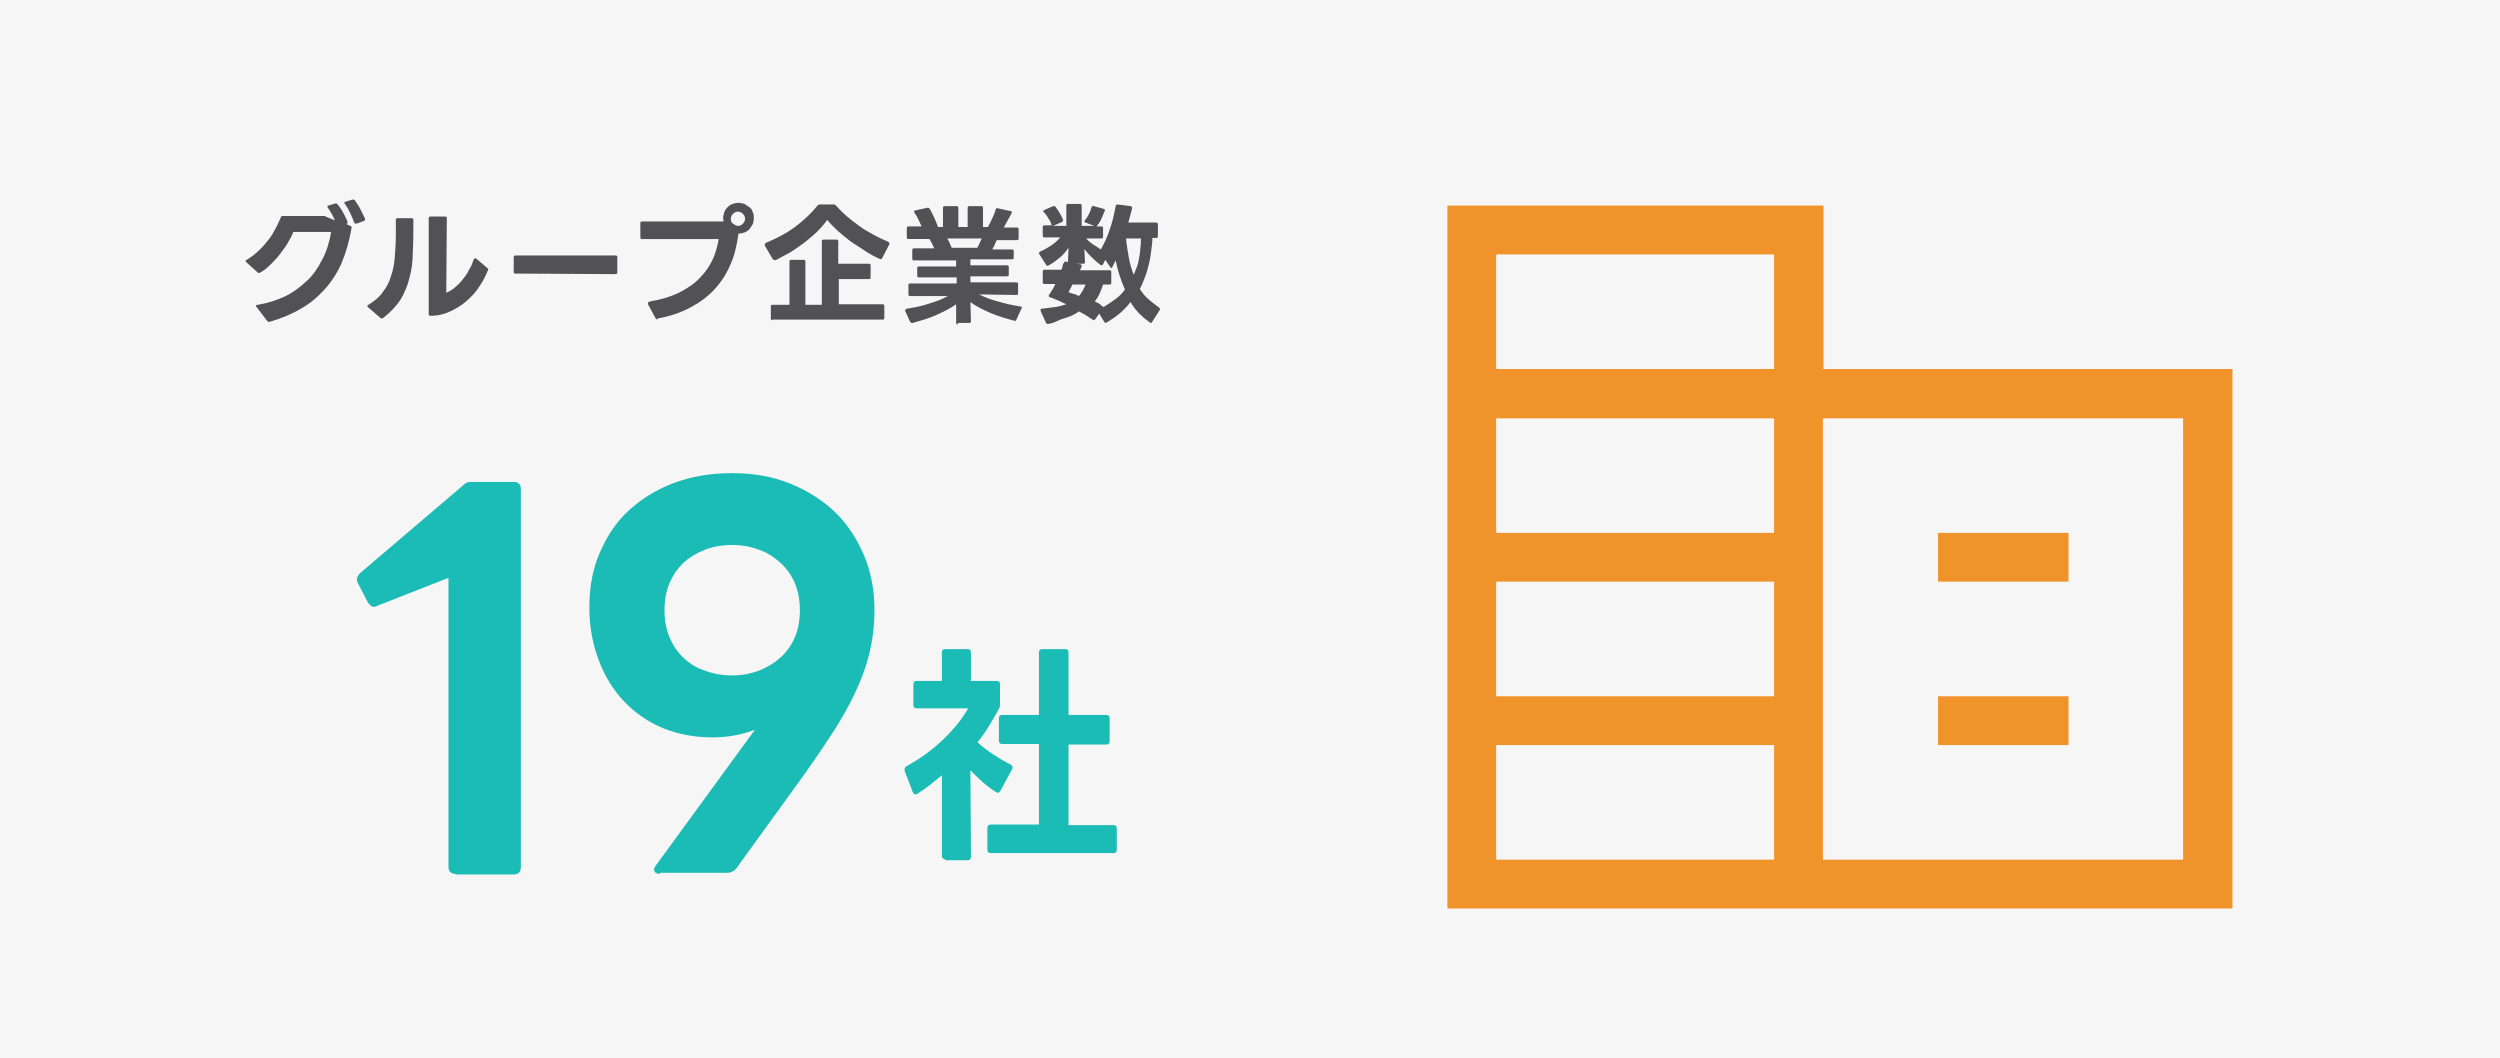 <?xml version="1.0" encoding="utf-8"?>
<!-- Generator: Adobe Illustrator 28.1.0, SVG Export Plug-In . SVG Version: 6.00 Build 0)  -->
<svg version="1.1" id="レイヤー_1" xmlns="http://www.w3.org/2000/svg" xmlns:xlink="http://www.w3.org/1999/xlink" x="0px"
	 y="0px" viewBox="0 0 456 193" style="enable-background:new 0 0 456 193;" xml:space="preserve">
<style type="text/css">
	.st0{fill:#F6F6F6;}
	.st1{enable-background:new    ;}
	.st2{fill:#525153;}
	.st3{fill:#1BBBB6;}
	.st4{fill:#F0932B;stroke:#F6F6F6;stroke-width:6;stroke-miterlimit:10;}
</style>
<rect class="st0" width="456" height="193"/>
<g>
	<g class="st1">
		<path class="st2" d="M49,58.7c-0.1,0-0.2-0.1-0.3-0.2L46.8,56c0,0-0.1-0.1-0.1-0.1c0,0,0-0.1,0-0.1c0-0.1,0.1-0.2,0.3-0.2
			c1.8-0.3,3.4-0.8,4.9-1.5c1.5-0.7,2.8-1.7,4-2.8c1.2-1.1,2.1-2.4,2.9-4c0.8-1.5,1.3-3.2,1.6-5l-6.9,0c-0.2,0.6-0.6,1.3-1,2
			c-0.4,0.7-0.9,1.3-1.4,2c-0.5,0.7-1.1,1.3-1.7,1.9c-0.6,0.6-1.2,1.1-1.9,1.5c-0.1,0-0.1,0.1-0.2,0.1c-0.1,0-0.2,0-0.3-0.1
			l-2.1-1.9c-0.1-0.1-0.1-0.2-0.1-0.2c0-0.1,0.1-0.2,0.2-0.2c0.8-0.5,1.5-1,2.2-1.7c0.7-0.6,1.2-1.3,1.8-2s0.9-1.4,1.3-2.1
			c0.4-0.7,0.6-1.3,0.9-1.9c0-0.2,0.2-0.3,0.4-0.3H59c0.1,0,0.2,0,0.2,0c0.1,0,0.1,0,0.2,0.1l1.7,0.7c-0.2-0.4-0.4-0.8-0.6-1.2
			c-0.2-0.4-0.5-0.8-0.7-1.1c0-0.1-0.1-0.2-0.1-0.2c0-0.1,0.1-0.2,0.2-0.2l1.3-0.4l0.1,0c0.1,0,0.2,0.1,0.3,0.2
			c0.3,0.4,0.7,0.9,1,1.5c0.3,0.6,0.6,1.1,0.8,1.7c0,0,0,0.1,0,0.1c0,0.1-0.1,0.2-0.2,0.3L63,40.8l0.9,0.4c0.2,0.1,0.3,0.2,0.2,0.5
			c-0.4,2.3-1,4.4-1.8,6.3c-0.8,1.8-1.9,3.5-3.2,4.9c-1.3,1.4-2.7,2.6-4.4,3.5c-1.7,1-3.5,1.7-5.5,2.3C49.1,58.7,49.1,58.7,49,58.7z
			 M64.9,40.8c-0.1,0-0.2-0.1-0.3-0.2c-0.2-0.5-0.4-1.1-0.7-1.7c-0.3-0.6-0.6-1.2-1-1.7c0-0.1-0.1-0.1-0.1-0.2
			c0-0.1,0.1-0.2,0.2-0.2l1.3-0.4c0,0,0.1,0,0.1,0c0.1,0,0.2,0,0.3,0.1c0.3,0.5,0.7,1,1,1.6c0.3,0.6,0.6,1.2,0.9,1.8
			c0,0,0,0.1,0,0.1c0,0.1-0.1,0.2-0.2,0.3L65,40.8C65,40.8,65,40.8,64.9,40.8z"/>
		<path class="st2" d="M69.6,58.1c0,0-0.1,0-0.2-0.1l-2.2-1.9C67.1,56,67,55.9,67,55.8s0.1-0.2,0.2-0.2c1.1-0.7,2-1.4,2.6-2.3
			c0.7-0.9,1.2-1.8,1.5-2.9c0.4-1.1,0.6-2.2,0.7-3.4c0.1-1.2,0.2-2.6,0.2-4c0-0.5,0-0.9,0-1.4c0-0.5,0-1,0-1.5
			c0-0.2,0.1-0.3,0.3-0.3h2.6c0.2,0,0.3,0.1,0.3,0.4c0,2.1,0,4-0.1,5.7c0,1.7-0.2,3.3-0.6,4.7c-0.3,1.4-0.9,2.8-1.6,4
			c-0.8,1.2-1.8,2.3-3.2,3.4C69.8,58,69.7,58.1,69.6,58.1z M78.5,57.6c-0.2,0-0.3-0.1-0.3-0.3V39.8c0-0.2,0.1-0.3,0.3-0.3h2.7
			c0.2,0,0.3,0.1,0.3,0.3l-0.1,13.6c0.5-0.2,1-0.5,1.5-0.9c0.5-0.4,1-0.9,1.4-1.4c0.4-0.5,0.9-1.1,1.2-1.8c0.4-0.6,0.7-1.3,0.9-2
			c0.1-0.1,0.2-0.2,0.3-0.2c0.1,0,0.1,0,0.2,0.1l2,1.7c0.2,0.1,0.2,0.2,0.1,0.4c-0.4,1-0.9,2-1.6,3c-0.6,1-1.4,1.8-2.3,2.6
			c-0.9,0.8-1.9,1.4-3,1.9C81.1,57.3,79.9,57.6,78.5,57.6L78.5,57.6z"/>
		<path class="st2" d="M94,49.9c-0.2,0-0.3-0.1-0.3-0.3v-2.7c0-0.2,0.1-0.3,0.3-0.3h18.3c0.2,0,0.3,0.1,0.3,0.3v2.8
			c0,0.2-0.1,0.3-0.3,0.3L94,49.9z"/>
		<path class="st2" d="M119.9,58.3c-0.1,0-0.2-0.1-0.3-0.2l-1.4-2.6c0-0.1,0-0.2,0-0.2c0-0.2,0.1-0.2,0.3-0.3c2.3-0.4,4.2-1,5.7-1.8
			s2.8-1.7,3.7-2.8c1-1,1.7-2.2,2.2-3.3c0.5-1.2,0.8-2.4,1-3.5c-1.1,0-2.3,0-3.5,0c-1.2,0-2.4,0-3.6,0c-1.2,0-2.4,0-3.6,0
			c-1.2,0-2.3,0-3.3,0c-0.2,0-0.3-0.1-0.3-0.3v-2.6c0-0.2,0.1-0.3,0.3-0.3l14.9,0c0-0.2-0.1-0.4-0.1-0.6c0-0.4,0.1-0.7,0.2-1.1
			c0.1-0.3,0.3-0.6,0.6-0.9s0.6-0.5,0.9-0.6c0.3-0.1,0.7-0.2,1.1-0.2s0.7,0.1,1.1,0.2c0.3,0.2,0.6,0.4,0.9,0.6
			c0.3,0.2,0.5,0.5,0.6,0.9c0.2,0.3,0.2,0.7,0.2,1.1c0,0.4-0.1,0.8-0.2,1.1c-0.2,0.3-0.4,0.6-0.6,0.9c-0.3,0.3-0.6,0.5-0.9,0.6
			c-0.3,0.1-0.7,0.2-1.1,0.2c-0.3,2.1-0.7,4-1.5,5.7c-0.7,1.7-1.7,3.2-2.9,4.5c-1.2,1.3-2.7,2.4-4.4,3.3c-1.7,0.9-3.7,1.6-6,2
			L119.9,58.3L119.9,58.3z M134.6,41.2c0.4,0,0.6-0.1,0.9-0.4c0.2-0.2,0.4-0.5,0.4-0.9c0-0.3-0.1-0.6-0.4-0.9
			c-0.2-0.2-0.5-0.4-0.9-0.4c-0.3,0-0.6,0.1-0.9,0.4c-0.2,0.2-0.4,0.5-0.4,0.9c0,0.4,0.1,0.7,0.4,0.9S134.3,41.2,134.6,41.2z"/>
		<path class="st2" d="M141.2,47.4c-0.1,0-0.2-0.1-0.3-0.2l-1.4-2.4c0,0,0-0.1,0-0.2c0-0.1,0.1-0.2,0.2-0.3c1.9-0.8,3.7-1.7,5.3-2.9
			s3-2.5,4.1-3.9c0.1-0.1,0.2-0.2,0.4-0.2l2.6,0c0.2,0,0.3,0.1,0.4,0.2c0.6,0.7,1.2,1.3,1.9,1.9s1.5,1.2,2.3,1.8
			c0.8,0.6,1.7,1.1,2.6,1.6c0.9,0.5,1.8,0.9,2.7,1.3c0.2,0.1,0.3,0.3,0.2,0.5l-1.3,2.5c-0.1,0.2-0.2,0.2-0.5,0.1
			c-0.9-0.4-1.8-0.9-2.7-1.5s-1.7-1.1-2.6-1.7c-0.8-0.6-1.6-1.3-2.3-1.9c-0.7-0.7-1.4-1.3-1.9-2c-0.5,0.7-1.1,1.4-1.8,2.1
			c-0.7,0.7-1.5,1.3-2.3,2c-0.8,0.6-1.7,1.2-2.6,1.8c-0.9,0.5-1.9,1-2.8,1.5C141.3,47.4,141.3,47.4,141.2,47.4z M140.9,58.4
			c-0.2,0-0.3-0.1-0.3-0.3v-2.2c0-0.2,0.1-0.3,0.3-0.3h3.1v-7.9c0-0.2,0.1-0.3,0.3-0.3h2.3c0.2,0,0.3,0.1,0.3,0.3v7.9h3V44
			c0-0.2,0.1-0.3,0.3-0.3h2.4c0.2,0,0.3,0.1,0.3,0.3v4.1h5.6c0.2,0,0.3,0.1,0.3,0.3v2.2c0,0.2-0.1,0.3-0.3,0.3H153v4.6h8
			c0.2,0,0.3,0.1,0.3,0.3v2.2c0,0.2-0.1,0.3-0.3,0.3H140.9z"/>
		<path class="st2" d="M174.7,59.2c-0.2,0-0.3-0.1-0.3-0.3l0-3.4c-1.1,0.8-2.4,1.4-3.7,2c-1.4,0.6-2.8,1-4.2,1.4c0,0-0.1,0-0.1,0
			c0,0,0,0-0.1,0c-0.1,0-0.2-0.1-0.3-0.2l-0.9-2c0-0.1,0-0.1,0-0.1c0-0.1,0.1-0.2,0.3-0.3c1.4-0.2,2.8-0.5,4-0.9
			c1.3-0.4,2.4-0.8,3.5-1.4L166,54c-0.2,0-0.3-0.1-0.3-0.3v-1.7c0-0.2,0.1-0.3,0.3-0.3h8.5v-1.1h-6.9c-0.2,0-0.3-0.1-0.3-0.3v-1.4
			c0-0.2,0.1-0.3,0.3-0.3h6.8v-1.1h-7.7c-0.2,0-0.3-0.1-0.3-0.3v-1.6c0-0.2,0.1-0.3,0.3-0.3h3.7c-0.1-0.3-0.3-0.6-0.4-0.9
			c-0.2-0.3-0.3-0.6-0.5-0.8h-3.8c-0.2,0-0.3-0.1-0.3-0.3v-1.7c0-0.2,0.1-0.3,0.3-0.3h2.4c-0.2-0.4-0.4-0.9-0.6-1.3
			c-0.2-0.4-0.4-0.8-0.7-1.2c0-0.1-0.1-0.2-0.1-0.2c0-0.1,0.1-0.2,0.2-0.2l2.2-0.5c0,0,0.1,0,0.1,0c0,0,0,0,0.1,0
			c0.1,0,0.2,0.1,0.3,0.2c0.3,0.5,0.5,1,0.8,1.6c0.3,0.6,0.5,1.2,0.7,1.7h0.9v-3.5c0-0.2,0.1-0.3,0.3-0.3h2.2c0.2,0,0.3,0.1,0.3,0.3
			v3.5h1.7v-3.5c0-0.2,0.1-0.3,0.3-0.3h2.2c0.2,0,0.3,0.1,0.3,0.3v3.5h0.9c0,0,0,0,0,0c0,0,0,0,0,0c0.3-0.5,0.5-1,0.8-1.6
			c0.3-0.6,0.5-1.1,0.6-1.6c0.1-0.2,0.2-0.3,0.4-0.2l2.3,0.5c0.3,0,0.3,0.2,0.2,0.4c-0.2,0.4-0.4,0.8-0.7,1.3
			c-0.3,0.5-0.5,0.9-0.7,1.3h2.4c0.2,0,0.3,0.1,0.3,0.3v1.7c0,0.2-0.1,0.3-0.3,0.3h-3.7c-0.1,0.3-0.3,0.6-0.4,0.9
			c-0.1,0.3-0.3,0.5-0.4,0.8h3.6c0.2,0,0.3,0.1,0.3,0.3V47c0,0.2-0.1,0.3-0.3,0.3h-7.6v1.1h6.7c0.2,0,0.3,0.1,0.3,0.3v1.4
			c0,0.2-0.1,0.3-0.3,0.3h-6.7v1.1h8.4c0.2,0,0.3,0.1,0.3,0.3v1.7c0,0.2-0.1,0.3-0.3,0.3l-6.8-0.1c1,0.5,2.2,1,3.5,1.3
			c1.3,0.4,2.7,0.7,4,0.9c0.3,0,0.4,0.2,0.2,0.4l-0.9,2c-0.1,0.2-0.2,0.3-0.4,0.2c-1.5-0.4-2.9-0.8-4.3-1.4s-2.6-1.2-3.7-2l0.1,3.5
			c0,0.2-0.1,0.3-0.3,0.3H174.7z M178.3,45.1c0.2-0.3,0.3-0.6,0.4-0.8c0.1-0.3,0.3-0.6,0.4-0.8h-6.3c0.1,0.3,0.3,0.5,0.4,0.8
			c0.1,0.3,0.3,0.6,0.4,0.9H178.3z"/>
		<path class="st2" d="M191.1,59.1c-0.1,0-0.2-0.1-0.3-0.2l-1-2.2c0-0.1,0-0.2,0-0.2c0-0.1,0.1-0.2,0.3-0.2c0.8-0.1,1.6-0.2,2.4-0.3
			c0.7-0.1,1.4-0.3,2-0.5c-0.5-0.2-1-0.5-1.5-0.7s-1-0.4-1.5-0.6c-0.2,0-0.2-0.1-0.2-0.3c0-0.1,0-0.1,0.1-0.2
			c0.4-0.6,0.8-1.2,1.1-1.9h-2c-0.2,0-0.3-0.1-0.3-0.3v-2c0-0.2,0.1-0.3,0.3-0.3h3.1c0.1-0.2,0.2-0.4,0.2-0.6s0.1-0.4,0.2-0.6
			c0.1-0.2,0.2-0.3,0.4-0.3l0.4,0.1c0,0,0-0.1,0-0.2l0.1-2.4c-0.5,0.7-1,1.3-1.6,1.8c-0.6,0.5-1.3,1-2,1.4c-0.1,0-0.1,0.1-0.2,0.1
			c-0.1,0-0.2-0.1-0.3-0.2l-1.2-1.9c0-0.1-0.1-0.1-0.1-0.2c0-0.1,0.1-0.2,0.2-0.3c0.7-0.3,1.4-0.7,2-1.1c0.6-0.4,1.2-0.9,1.7-1.5
			l-2.9,0c-0.2,0-0.3-0.1-0.3-0.3v-1.6c0-0.2,0.1-0.3,0.3-0.3h1.3c0,0,0,0,0,0s0,0,0-0.1c-0.1-0.4-0.3-0.8-0.6-1.2
			c-0.2-0.4-0.5-0.8-0.8-1.1c-0.1-0.1-0.1-0.2-0.1-0.2c0-0.1,0.1-0.2,0.2-0.2l1.6-0.7c0.1,0,0.2,0,0.2,0c0.1,0,0.2,0,0.2,0.1
			c0.6,0.8,1.1,1.6,1.4,2.4c0,0,0,0.1,0,0.1c0,0.1-0.1,0.2-0.2,0.3l-1.6,0.7h2.4v-3.7c0-0.2,0.1-0.3,0.3-0.3h2.2
			c0.2,0,0.3,0.1,0.3,0.3l0,3.7h2.3l-1.6-0.6c-0.1,0-0.2-0.1-0.2-0.2c0-0.1,0-0.2,0.1-0.2c0.2-0.3,0.5-0.7,0.7-1.1
			c0.2-0.4,0.4-0.9,0.5-1.3c0.1-0.2,0.2-0.3,0.4-0.2l1.8,0.5c0.2,0,0.3,0.2,0.2,0.4c-0.2,0.5-0.4,0.9-0.6,1.4s-0.5,0.9-0.8,1.3
			l-0.1,0.1h0.9c0.2,0,0.3,0.1,0.3,0.3v1.6c0,0.2-0.1,0.3-0.3,0.3l-2.8,0c0.4,0.4,0.8,0.8,1.3,1.1c0.5,0.3,0.9,0.6,1.4,0.9
			c0.6-1.1,1.2-2.3,1.6-3.6c0.5-1.3,0.8-2.8,1.1-4.3c0-0.2,0.2-0.3,0.4-0.3l2.3,0.3c0.2,0,0.3,0.2,0.3,0.4c-0.2,0.7-0.4,1.6-0.7,2.6
			h5.1c0.2,0,0.3,0.1,0.3,0.3v2.2c0,0.2-0.1,0.3-0.3,0.3h-0.7c0,0.7-0.1,1.4-0.2,2.2c-0.1,0.8-0.2,1.6-0.4,2.4
			c-0.2,0.8-0.4,1.6-0.7,2.4s-0.6,1.6-1,2.3c0.5,0.8,1,1.4,1.6,1.9c0.6,0.5,1.2,1,1.9,1.5c0.1,0.1,0.2,0.2,0.2,0.3
			c0,0,0,0.1-0.1,0.2l-1.4,2.2c-0.1,0.1-0.1,0.1-0.2,0.1c-0.1,0-0.1,0-0.2-0.1c-0.7-0.5-1.3-1-1.9-1.6c-0.6-0.6-1.1-1.3-1.6-2.1
			c-0.6,0.8-1.3,1.5-2,2.1c-0.7,0.6-1.5,1.1-2.3,1.6c-0.1,0-0.1,0.1-0.2,0.1c-0.1,0-0.2-0.1-0.3-0.2l-0.9-1.5l-0.7,1
			c-0.1,0.1-0.2,0.2-0.3,0.2c0,0-0.1,0-0.2-0.1c-0.3-0.2-0.7-0.4-1.1-0.7c-0.4-0.3-0.9-0.5-1.4-0.8c-0.8,0.6-1.7,1-2.8,1.3
			S192.5,58.9,191.1,59.1L191.1,59.1z M196.8,54c0.5-0.6,0.9-1.3,1.2-2.1h-2.4c-0.1,0.3-0.3,0.6-0.4,0.8s-0.2,0.4-0.3,0.6
			c0.2,0.1,0.5,0.2,0.9,0.3C196,53.6,196.4,53.8,196.8,54z M201.3,56c0.7-0.4,1.4-0.9,2.1-1.4c0.7-0.5,1.3-1.1,1.8-1.8
			c-0.4-0.8-0.7-1.7-1-2.6c-0.3-0.9-0.5-1.8-0.7-2.7c-0.1,0.2-0.2,0.4-0.3,0.6c-0.1,0.2-0.2,0.4-0.3,0.6c-0.1,0.1-0.2,0.2-0.2,0.2
			s-0.2-0.1-0.2-0.2l-0.9-1.3l-0.4,0.8c-0.1,0.1-0.2,0.2-0.3,0.2c0,0-0.1,0-0.2-0.1c-0.5-0.4-1-0.8-1.5-1.3c-0.5-0.5-1-1-1.4-1.6
			l0.1,2.4c0,0.2-0.1,0.3-0.3,0.3h-1.4l0.8,0.1c0.3,0,0.3,0.2,0.3,0.4l-0.3,0.7h5.4c0.2,0,0.3,0.1,0.3,0.3v2c0,0.2-0.1,0.3-0.3,0.3
			h-1.2c-0.4,1.2-0.8,2.2-1.5,3.1c0.4,0.2,0.7,0.3,1,0.5C200.7,55.7,201,55.8,201.3,56z M206.8,50.1c0.2-0.5,0.4-1,0.6-1.5
			c0.2-0.5,0.3-1.1,0.4-1.7c0.1-0.6,0.2-1.2,0.2-1.7c0.1-0.6,0.1-1.1,0.1-1.7h-2.7c0.1,1.2,0.3,2.4,0.5,3.5
			C206.1,48.1,206.4,49.2,206.8,50.1z"/>
	</g>
	<g class="st1">
		<path class="st3" d="M83.1,159.4c-0.8,0-1.3-0.4-1.3-1.3v-52.7l-13,5.1c-0.2,0.1-0.5,0.2-0.6,0.2c-0.4,0-0.7-0.3-1.1-0.8l-1.8-3.5
			c-0.1-0.2-0.2-0.4-0.2-0.7c0-0.4,0.2-0.7,0.5-1.1l18.9-16.1c0.3-0.3,0.6-0.5,0.8-0.5c0.2-0.1,0.5-0.1,0.8-0.1h7.6
			c0.8,0,1.3,0.4,1.3,1.3v69c0,0.8-0.4,1.3-1.3,1.3H83.1z"/>
		<path class="st3" d="M120.4,159.4c-0.7,0-1.1-0.3-1.1-0.8c0-0.2,0.1-0.4,0.3-0.7l18.1-24.8c-2.6,1-5.2,1.4-7.8,1.4
			c-3.3,0-6.3-0.6-9-1.7c-2.7-1.1-5.1-2.8-7.1-4.9c-2-2.1-3.5-4.6-4.6-7.5c-1.1-2.9-1.7-6.1-1.7-9.6c0-3.7,0.6-7,1.9-10
			c1.3-3,3-5.6,5.3-7.7c2.3-2.1,5-3.8,8.2-5c3.2-1.2,6.7-1.8,10.6-1.8c3.9,0,7.4,0.6,10.6,1.9c3.2,1.3,5.9,3,8.2,5.2
			c2.3,2.2,4,4.9,5.3,7.9c1.3,3.1,1.9,6.4,1.9,10c0,2.2-0.2,4.3-0.6,6.4c-0.4,2.1-1.1,4.4-2.1,6.8c-1,2.4-2.3,4.9-4,7.7
			c-1.7,2.7-3.8,5.8-6.2,9.2l-12.3,17c-0.4,0.5-1,0.8-1.6,0.8H120.4z M133.5,123.2c1.8,0,3.4-0.3,5-0.9c1.5-0.6,2.8-1.4,3.9-2.4
			c1.1-1,2-2.3,2.6-3.7c0.6-1.4,0.9-3.1,0.9-4.9c0-1.8-0.3-3.4-0.9-4.9c-0.6-1.4-1.5-2.7-2.6-3.7c-1.1-1-2.4-1.9-3.9-2.4
			c-1.5-0.6-3.2-0.9-5-0.9s-3.5,0.3-5,0.9c-1.5,0.6-2.8,1.4-3.9,2.4c-1.1,1.1-1.9,2.3-2.5,3.7c-0.6,1.4-0.9,3.1-0.9,4.9
			c0,1.8,0.3,3.4,0.9,4.9c0.6,1.4,1.4,2.7,2.5,3.7c1.1,1.1,2.4,1.9,3.9,2.4C130.1,122.9,131.7,123.2,133.5,123.2z"/>
	</g>
	<g class="st1">
		<path class="st3" d="M172.4,156.7c-0.4,0-0.6-0.2-0.6-0.6l0-14.7c-0.7,0.6-1.5,1.2-2.2,1.8c-0.8,0.6-1.5,1.1-2.3,1.6
			c-0.1,0.1-0.2,0.1-0.3,0.1c-0.2,0-0.3-0.1-0.5-0.4l-1.5-3.9c0-0.1,0-0.1,0-0.3c0-0.2,0.1-0.4,0.3-0.5c2.3-1.3,4.5-2.8,6.5-4.7
			c2-1.9,3.6-3.8,4.8-5.9h-9.4c-0.4,0-0.6-0.2-0.6-0.6v-3.8c0-0.4,0.2-0.6,0.6-0.6h4.6V119c0-0.4,0.2-0.6,0.6-0.6h4.1
			c0.4,0,0.6,0.2,0.6,0.6v5.2h4.7c0.4,0,0.6,0.2,0.6,0.6v3.8c0,0.3-0.1,0.5-0.2,0.7c-0.6,1.1-1.2,2.1-1.8,3.1c-0.6,1-1.3,2-2.1,3
			c0.9,0.8,1.9,1.6,3,2.3c1.1,0.7,2.1,1.3,3.1,1.8c0.2,0.1,0.3,0.3,0.3,0.5c0,0.1,0,0.2-0.1,0.3l-2.1,3.9c-0.2,0.4-0.5,0.5-0.8,0.3
			c-0.8-0.5-1.6-1.1-2.4-1.8c-0.8-0.7-1.5-1.4-2.3-2.2l0.1,15.8c0,0.4-0.2,0.6-0.6,0.6H172.4z M180.7,155.6c-0.4,0-0.6-0.2-0.6-0.6
			V151c0-0.4,0.2-0.6,0.6-0.6h8.8v-14.7h-6.7c-0.4,0-0.6-0.2-0.6-0.6V131c0-0.4,0.2-0.6,0.6-0.6h6.7V119c0-0.4,0.2-0.6,0.6-0.6h4.2
			c0.4,0,0.6,0.2,0.6,0.6v11.4h6.9c0.4,0,0.6,0.2,0.6,0.6v4.2c0,0.4-0.2,0.6-0.6,0.6h-6.9v14.7h8.2c0.4,0,0.6,0.2,0.6,0.6v3.9
			c0,0.4-0.2,0.6-0.6,0.6H180.7z"/>
	</g>
	<path class="st4" d="M261,168.7V34.5h74.6v29.8h74.6v104.4L261,168.7L261,168.7z M275.9,153.8h44.7v-14.9h-44.7V153.8z M275.9,124
		h44.7v-14.9h-44.7V124z M275.9,94.2h44.7V79.3h-44.7V94.2z M275.9,64.3h44.7V49.4h-44.7V64.3z M335.5,153.8h59.7V79.3h-59.7V153.8z
		 M350.5,94.2h29.8v14.9h-29.8V94.2z M350.5,124h29.8v14.9h-29.8V124z"/>
</g>
</svg>
